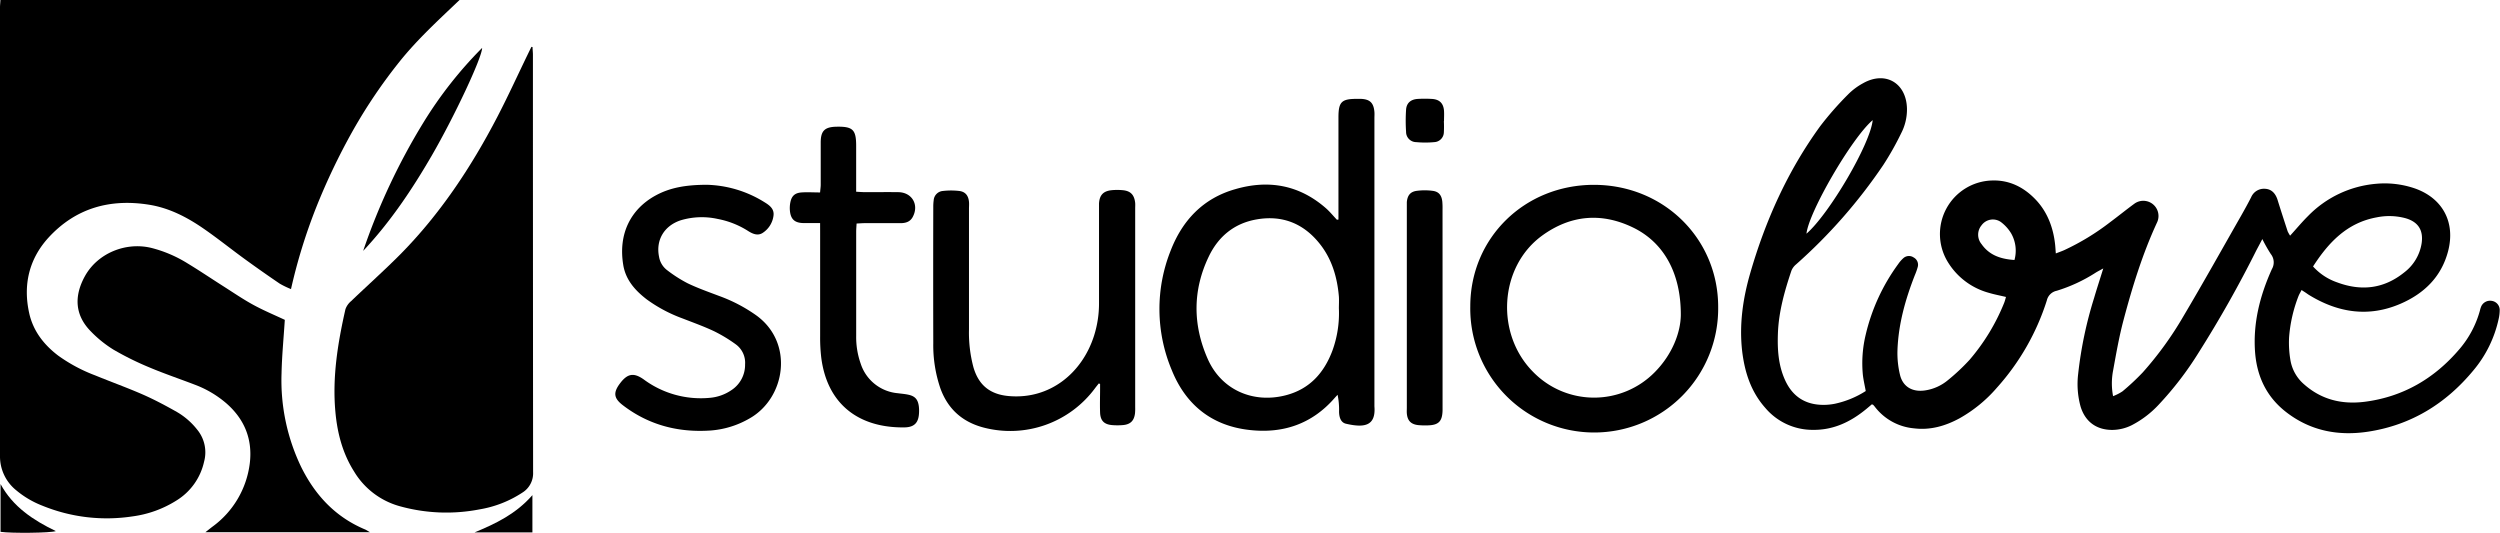<svg id="Layer_1" data-name="Layer 1" xmlns="http://www.w3.org/2000/svg" viewBox="0 0 864 184.14"><path d="M791.46,81.45c2.23-2.45,4.1-4.71,6.17-6.76a37.24,37.24,0,0,1,23.53-11.17,32.16,32.16,0,0,1,13,1.46c9.9,3.28,14.53,11.71,11.91,21.8-2.33,8.93-8.33,14.7-16.52,18.23-10.95,4.7-21.44,3.09-31.44-3-.47-.28-.91-.62-1.36-.92l-1.33-.86c-.35.7-.72,1.3-1,1.95a49.31,49.31,0,0,0-3.31,14.38,36.09,36.09,0,0,0,.46,7.9,14.07,14.07,0,0,0,4.79,8.42c6,5.28,13,6.92,20.69,6,13.41-1.67,24.33-8.07,33-18.3a34.54,34.54,0,0,0,7-13.21,8.12,8.12,0,0,1,.5-1.56,3.37,3.37,0,0,1,3.66-1.82,3.2,3.2,0,0,1,2.69,3,14.28,14.28,0,0,1-.37,3.25A41.13,41.13,0,0,1,854.81,128c-9.51,11.5-21.53,18.91-36.37,21.18-10.22,1.56-19.86-.21-28.28-6.71-6.63-5.11-10-11.95-10.76-20.18-.89-10.3,1.58-20,5.76-29.28a4.62,4.62,0,0,0-.38-5.23,53.71,53.71,0,0,1-2.92-5.16c-.76,1.45-1.37,2.61-2,3.77A402,402,0,0,1,759.76,122a113.18,113.18,0,0,1-13.68,17.82,34.11,34.11,0,0,1-9.33,7.12,15.33,15.33,0,0,1-6.6,1.64c-5.52.06-9.46-2.77-11.08-8a29.27,29.27,0,0,1-.85-11.41,138.19,138.19,0,0,1,5.52-26.25c.94-3.22,2-6.41,3.15-10.15-1.21.67-2,1.06-2.7,1.51a54.32,54.32,0,0,1-13.39,6.21,4.41,4.41,0,0,0-3.41,3.32A82.33,82.33,0,0,1,690.12,134a48.08,48.08,0,0,1-12.89,10.56c-4.92,2.67-10.12,4.18-15.8,3.47a19.17,19.17,0,0,1-13.52-7.5,7.61,7.61,0,0,0-.54-.61c-.06-.06-.16-.07-.45-.19-.59.5-1.27,1.08-1.95,1.64-5.38,4.43-11.35,7.3-18.5,7.19a21.4,21.4,0,0,1-16.4-7.61c-5-5.64-7.14-12.44-8-19.77-1-9.06.26-17.89,2.75-26.57,5.27-18.32,13-35.53,24.24-51a109.87,109.87,0,0,1,9.57-10.91,22.19,22.19,0,0,1,5.24-3.93c7.73-4.37,15-.09,15.18,8.8a17.86,17.86,0,0,1-2,8.47,100.85,100.85,0,0,1-6.2,11,181.56,181.56,0,0,1-30.14,34.35,5.51,5.51,0,0,0-1.59,2.14c-2.35,7-4.39,14.15-4.67,21.63-.21,5.62.13,11.17,2.55,16.38,2.51,5.41,6.78,8.25,12.75,8.38a19.93,19.93,0,0,0,4.36-.38,32.4,32.4,0,0,0,10.69-4.4c-.34-1.9-.79-3.76-1-5.64a42.19,42.19,0,0,1,1-13.89A67.25,67.25,0,0,1,656,91.29a11.42,11.42,0,0,1,1.79-2.06,2.89,2.89,0,0,1,3.57-.25,2.85,2.85,0,0,1,1.41,3.29,21.34,21.34,0,0,1-1,2.83c-3.25,8.3-5.66,16.82-6,25.78a32,32,0,0,0,.87,8.67c1,4.15,4.33,6,8.58,5.39a15.94,15.94,0,0,0,7.93-3.52,69,69,0,0,0,7.58-7.12,70.7,70.7,0,0,0,11.9-19.61c.27-.66.43-1.36.64-2.06-2.09-.5-4.07-.87-6-1.45a24,24,0,0,1-14.12-10.66,18.51,18.51,0,0,1,15.26-28.14c6-.21,11,2.29,15.11,6.6s6.17,9.86,6.76,15.84c.08.82.12,1.63.21,2.77,1.07-.42,2-.74,2.88-1.13a83.51,83.51,0,0,0,15.9-9.68c2.79-2.07,5.49-4.27,8.29-6.32A5.25,5.25,0,0,1,745.42,77c-5,10.83-8.5,22.18-11.54,33.66-1.52,5.73-2.54,11.6-3.6,17.44a23.52,23.52,0,0,0,0,8.81,16.34,16.34,0,0,0,3.25-1.66,81.8,81.8,0,0,0,7-6.54,118.23,118.23,0,0,0,14.13-19.53C761.48,97.68,768,86,774.6,74.43c1.17-2.07,2.32-4.15,3.4-6.27a4.82,4.82,0,0,1,4.85-2.91c2.17.12,3.6,1.56,4.33,4,1.11,3.58,2.27,7.13,3.43,10.69A12.11,12.11,0,0,0,791.46,81.45Zm7.93,10.64a19.91,19.91,0,0,0,8.28,5.48c8.33,3.11,16.13,2.28,23.18-3.38a15.68,15.68,0,0,0,6.06-10.07c.68-4.55-1.18-7.44-5.54-8.7a21.71,21.71,0,0,0-10-.3C811.09,77,804.69,83.86,799.39,92.09ZM647.2,41.52c-7.2,6.08-22.15,31.87-22.88,39.24C632.21,73.92,646.44,49.67,647.2,41.52Zm49,48.33a12.07,12.07,0,0,0-1.12-9.15,13.77,13.77,0,0,0-3.62-4,4.82,4.82,0,0,0-6.61,1.13,5.09,5.09,0,0,0,0,6.57C687.61,88.34,691.69,89.55,696.2,89.85Z"/><path d="M462.57,75.88V73.23q0-16.32,0-32.64c0-5.38,1.06-6.43,6.39-6.42.45,0,.91,0,1.37,0,3.12.13,4.4,1.37,4.67,4.53.06.73,0,1.46,0,2.19q0,49.65,0,99.29a2.43,2.43,0,0,0,0,.27c.57,7.06-3.89,7.35-9.8,6-1.89-.42-2.4-2.36-2.42-4.21a25,25,0,0,0-.51-5.8c-.4.43-.81.86-1.19,1.3-7.76,8.8-17.65,12.13-29.07,10.88C419,147.24,409.89,140.06,405,128a54.47,54.47,0,0,1-.4-41.44c4.05-10.43,11.21-18,22.2-21.15C438.39,62,449.05,63.9,458.28,72c1.35,1.2,2.5,2.62,3.75,3.94Zm.15,30.72c0-1.38.09-2.75,0-4.12-.57-6.68-2.43-13-6.66-18.28-5.59-7-12.93-9.94-21.84-8.36-7.68,1.36-13.14,5.89-16.45,12.78-5.6,11.63-5.57,23.59-.44,35.29C422,134.69,433,139.55,444.38,136.6c8.25-2.14,13.23-7.75,16.12-15.47A37.8,37.8,0,0,0,462.72,106.6Z"/><path d="M508.13,105.88c0-23.67,18.81-42.07,42.86-42s42.82,18.66,42.81,42.2a42.84,42.84,0,1,1-85.67-.19Zm72.76,3c.05-14.73-6.07-25.22-16.58-30.28-10.9-5.25-21.55-4.28-31.33,2.81-14.88,10.8-16.28,34-3.06,47.2a29.41,29.41,0,0,0,41.89.09C578,122.48,580.82,114.86,580.89,108.86Z"/><path d="M379.74,132.52c-.43.55-.87,1.08-1.29,1.64A36.44,36.44,0,0,1,340,147.78c-7.34-1.91-12.4-6.37-15-13.56a46.13,46.13,0,0,1-2.46-15.62q-.06-23.59,0-47.18a15.86,15.86,0,0,1,.14-2.18A3.47,3.47,0,0,1,325.84,66a24.78,24.78,0,0,1,5.71,0c2.1.28,3.12,1.61,3.33,3.75.08.81,0,1.64,0,2.46,0,13.9,0,27.8,0,41.69a46.58,46.58,0,0,0,1.53,13c1.84,6.35,5.91,9.5,12.49,10,13.88,1.11,25.08-7.88,29.22-20.93a36.9,36.9,0,0,0,1.7-11.34c0-10.69,0-21.39,0-32.09,0-.73,0-1.46,0-2.19.16-2.91,1.47-4.33,4.38-4.62a20.42,20.42,0,0,1,3.83,0c2.75.26,4,1.65,4.29,4.43.05.64,0,1.28,0,1.92q0,34.29,0,68.57a17.75,17.75,0,0,1-.06,2.19c-.32,2.62-1.62,3.88-4.29,4.08a22.27,22.27,0,0,1-3.56,0c-2.83-.23-4.12-1.53-4.22-4.37s0-5.49,0-8.23v-1.63Z"/><path d="M244.3,63.86a39.49,39.49,0,0,1,19.87,6c1.77,1.08,3.48,2.32,3.15,4.69a8.33,8.33,0,0,1-3.83,6c-1.64,1-3.35.29-4.88-.68A29.85,29.85,0,0,0,248,75.66a25.35,25.35,0,0,0-12.74.47c-5.77,1.9-8.67,6.89-7.49,12.62a7.3,7.3,0,0,0,2.76,4.6,46.57,46.57,0,0,0,7.13,4.56c3.53,1.69,7.25,3,10.92,4.39A53.75,53.75,0,0,1,261.38,109c13.14,9.51,10.08,28.52-2.25,35.56a31.4,31.4,0,0,1-13.49,4.22c-11.16.77-21.41-1.85-30.39-8.74-3.19-2.44-3.38-4.39-.9-7.64s4.63-3.74,8.12-1.27a33.15,33.15,0,0,0,22.72,6.37,15.58,15.58,0,0,0,7.67-2.72,10.42,10.42,0,0,0,4.64-8.85,7.86,7.86,0,0,0-3.22-6.93,51.19,51.19,0,0,0-7.47-4.52c-3.55-1.68-7.26-3-10.92-4.43a50.3,50.3,0,0,1-12.31-6.53c-4-3.06-7.32-6.72-8.18-11.91-1.81-10.89,2.67-19.31,11-23.95C231.5,64.83,237,63.88,244.3,63.86Z"/><path d="M283.43,77.09c-2.21,0-4,0-5.83,0-3-.08-4.34-1.35-4.61-4.3a9.91,9.91,0,0,1,.13-2.72c.42-2.29,1.52-3.38,3.86-3.56,2.07-.15,4.16,0,6.44,0,.1-1.13.22-1.92.22-2.7,0-4.85,0-9.69,0-14.54,0-4.06,1.37-5.39,5.43-5.48,5.65-.11,6.82,1,6.82,6.57v15.9c1.14.06,2.11.14,3.08.15,3.84,0,7.68-.05,11.52,0,4.77.09,7.22,4.43,4.92,8.63-.9,1.63-2.42,2.08-4.18,2.08q-6.17,0-12.34,0c-.89,0-1.79.08-2.85.13-.05,1-.14,1.94-.14,2.82q0,18,0,35.93a27.57,27.57,0,0,0,1.56,9.69,14.82,14.82,0,0,0,12.75,10.2c1.27.17,2.55.26,3.8.54,2.26.51,3.23,1.64,3.54,4a12.16,12.16,0,0,1,.08,1.91c-.07,3.65-1.51,5.33-5.11,5.37-15.75.18-26.62-8-28.69-24.09a58.67,58.67,0,0,1-.39-7.38c0-11.89,0-23.77,0-35.66Z"/><path d="M498.55,106.69v32.93c0,.73,0,1.46,0,2.19-.09,3.81-1.35,5.1-5.12,5.2a25.78,25.78,0,0,1-3.29-.09c-2.55-.29-3.74-1.56-3.94-4.08-.05-.64,0-1.28,0-1.92V71.78c0-.64,0-1.28,0-1.92.2-2.31,1.2-3.62,3.47-3.91a21.08,21.08,0,0,1,5.44,0c2.13.27,3.11,1.51,3.35,3.71a25.08,25.08,0,0,1,.08,2.74Z"/><path d="M499,41.86a37.59,37.59,0,0,1,0,3.83,3.48,3.48,0,0,1-3.3,3.43,33.67,33.67,0,0,1-6.27,0,3.53,3.53,0,0,1-3.49-3.56,57.59,57.59,0,0,1,0-7.66c.16-2.3,1.62-3.55,4-3.71a40.37,40.37,0,0,1,4.92,0c2.63.15,4,1.51,4.19,4.11.08,1.18,0,2.37,0,3.55Z"/><path d="M.15,0H158.82c-7.36,7-14.52,13.57-20.61,21.14a178.73,178.73,0,0,0-16.42,24.29,222.3,222.3,0,0,0-12.5,26.21,190.29,190.29,0,0,0-8.72,28.27,29.74,29.74,0,0,1-3.86-1.86q-5.89-4-11.66-8.18c-5-3.61-9.74-7.45-14.78-10.92-5.68-3.92-11.81-7.08-18.7-8.19C38,68.57,26.07,71.93,16.69,82.2,10,89.58,7.93,98.53,10.1,108.26c1.37,6.14,5.06,10.87,10,14.63a55,55,0,0,0,12.78,6.84C38.41,132,44,134,49.43,136.38c4,1.76,7.89,3.84,11.71,6a24.68,24.68,0,0,1,7,6.09,12.33,12.33,0,0,1,2.39,11.09A21.06,21.06,0,0,1,60.94,173a37.7,37.7,0,0,1-15.11,5.46,58.91,58.91,0,0,1-31.2-3.7,32.26,32.26,0,0,1-9.16-5.43A15,15,0,0,1,0,157.57q0-77.5,0-155C0,1.76.1,1,.15,0Z"/><path d="M184.05,16.26c0,.88.13,1.76.13,2.64q0,72.13.06,144.28a7.87,7.87,0,0,1-3.76,7.1,38.37,38.37,0,0,1-14.7,5.75,60,60,0,0,1-27.68-1.1,26.67,26.67,0,0,1-15.74-12c-4-6.33-5.81-13.38-6.46-20.73-1.07-12,.85-23.7,3.48-35.32a6.46,6.46,0,0,1,2-2.84c5.6-5.38,11.41-10.55,16.89-16.06C152.09,74,162.81,57.82,171.84,40.47c3.75-7.21,7.12-14.62,10.67-21.93.38-.79.77-1.57,1.15-2.35Z"/><path d="M98.43,110.54c-.39,6.18-1,12.36-1.13,18.56a69,69,0,0,0,6.84,32.4C109,171.26,116,178.73,126.22,183c.38.16.72.41,1.61.92H71c1-.78,1.65-1.31,2.33-1.83a31.88,31.88,0,0,0,13-22c1-8.33-1.85-15.26-8.16-20.75a36,36,0,0,0-10.81-6.38c-5.2-2-10.49-3.78-15.62-5.94a102.85,102.85,0,0,1-12.5-6.17,40.17,40.17,0,0,1-7.86-6.34c-5.45-5.52-5.9-12.11-2-19.13,4.41-7.89,14.06-11.82,22.85-9.72A44.2,44.2,0,0,1,64.78,91c4.14,2.51,8.16,5.22,12.24,7.82,3.47,2.2,6.87,4.54,10.47,6.51S94.72,108.8,98.43,110.54Z"/><path d="M125.51,86.71A221.16,221.16,0,0,1,146.4,42.24a141.13,141.13,0,0,1,20.22-25.68c0,3.33-9.64,23.78-17.33,37.08C142.46,65.43,134.91,76.7,125.51,86.71Z"/><path d="M.19,167.28c4.27,7.88,11.27,12.48,19.11,16.27-1.91.65-15.3.8-19.11.25Z"/><path d="M184,184H164c7.26-3,14.31-6.36,20-12.88Z"/></svg>